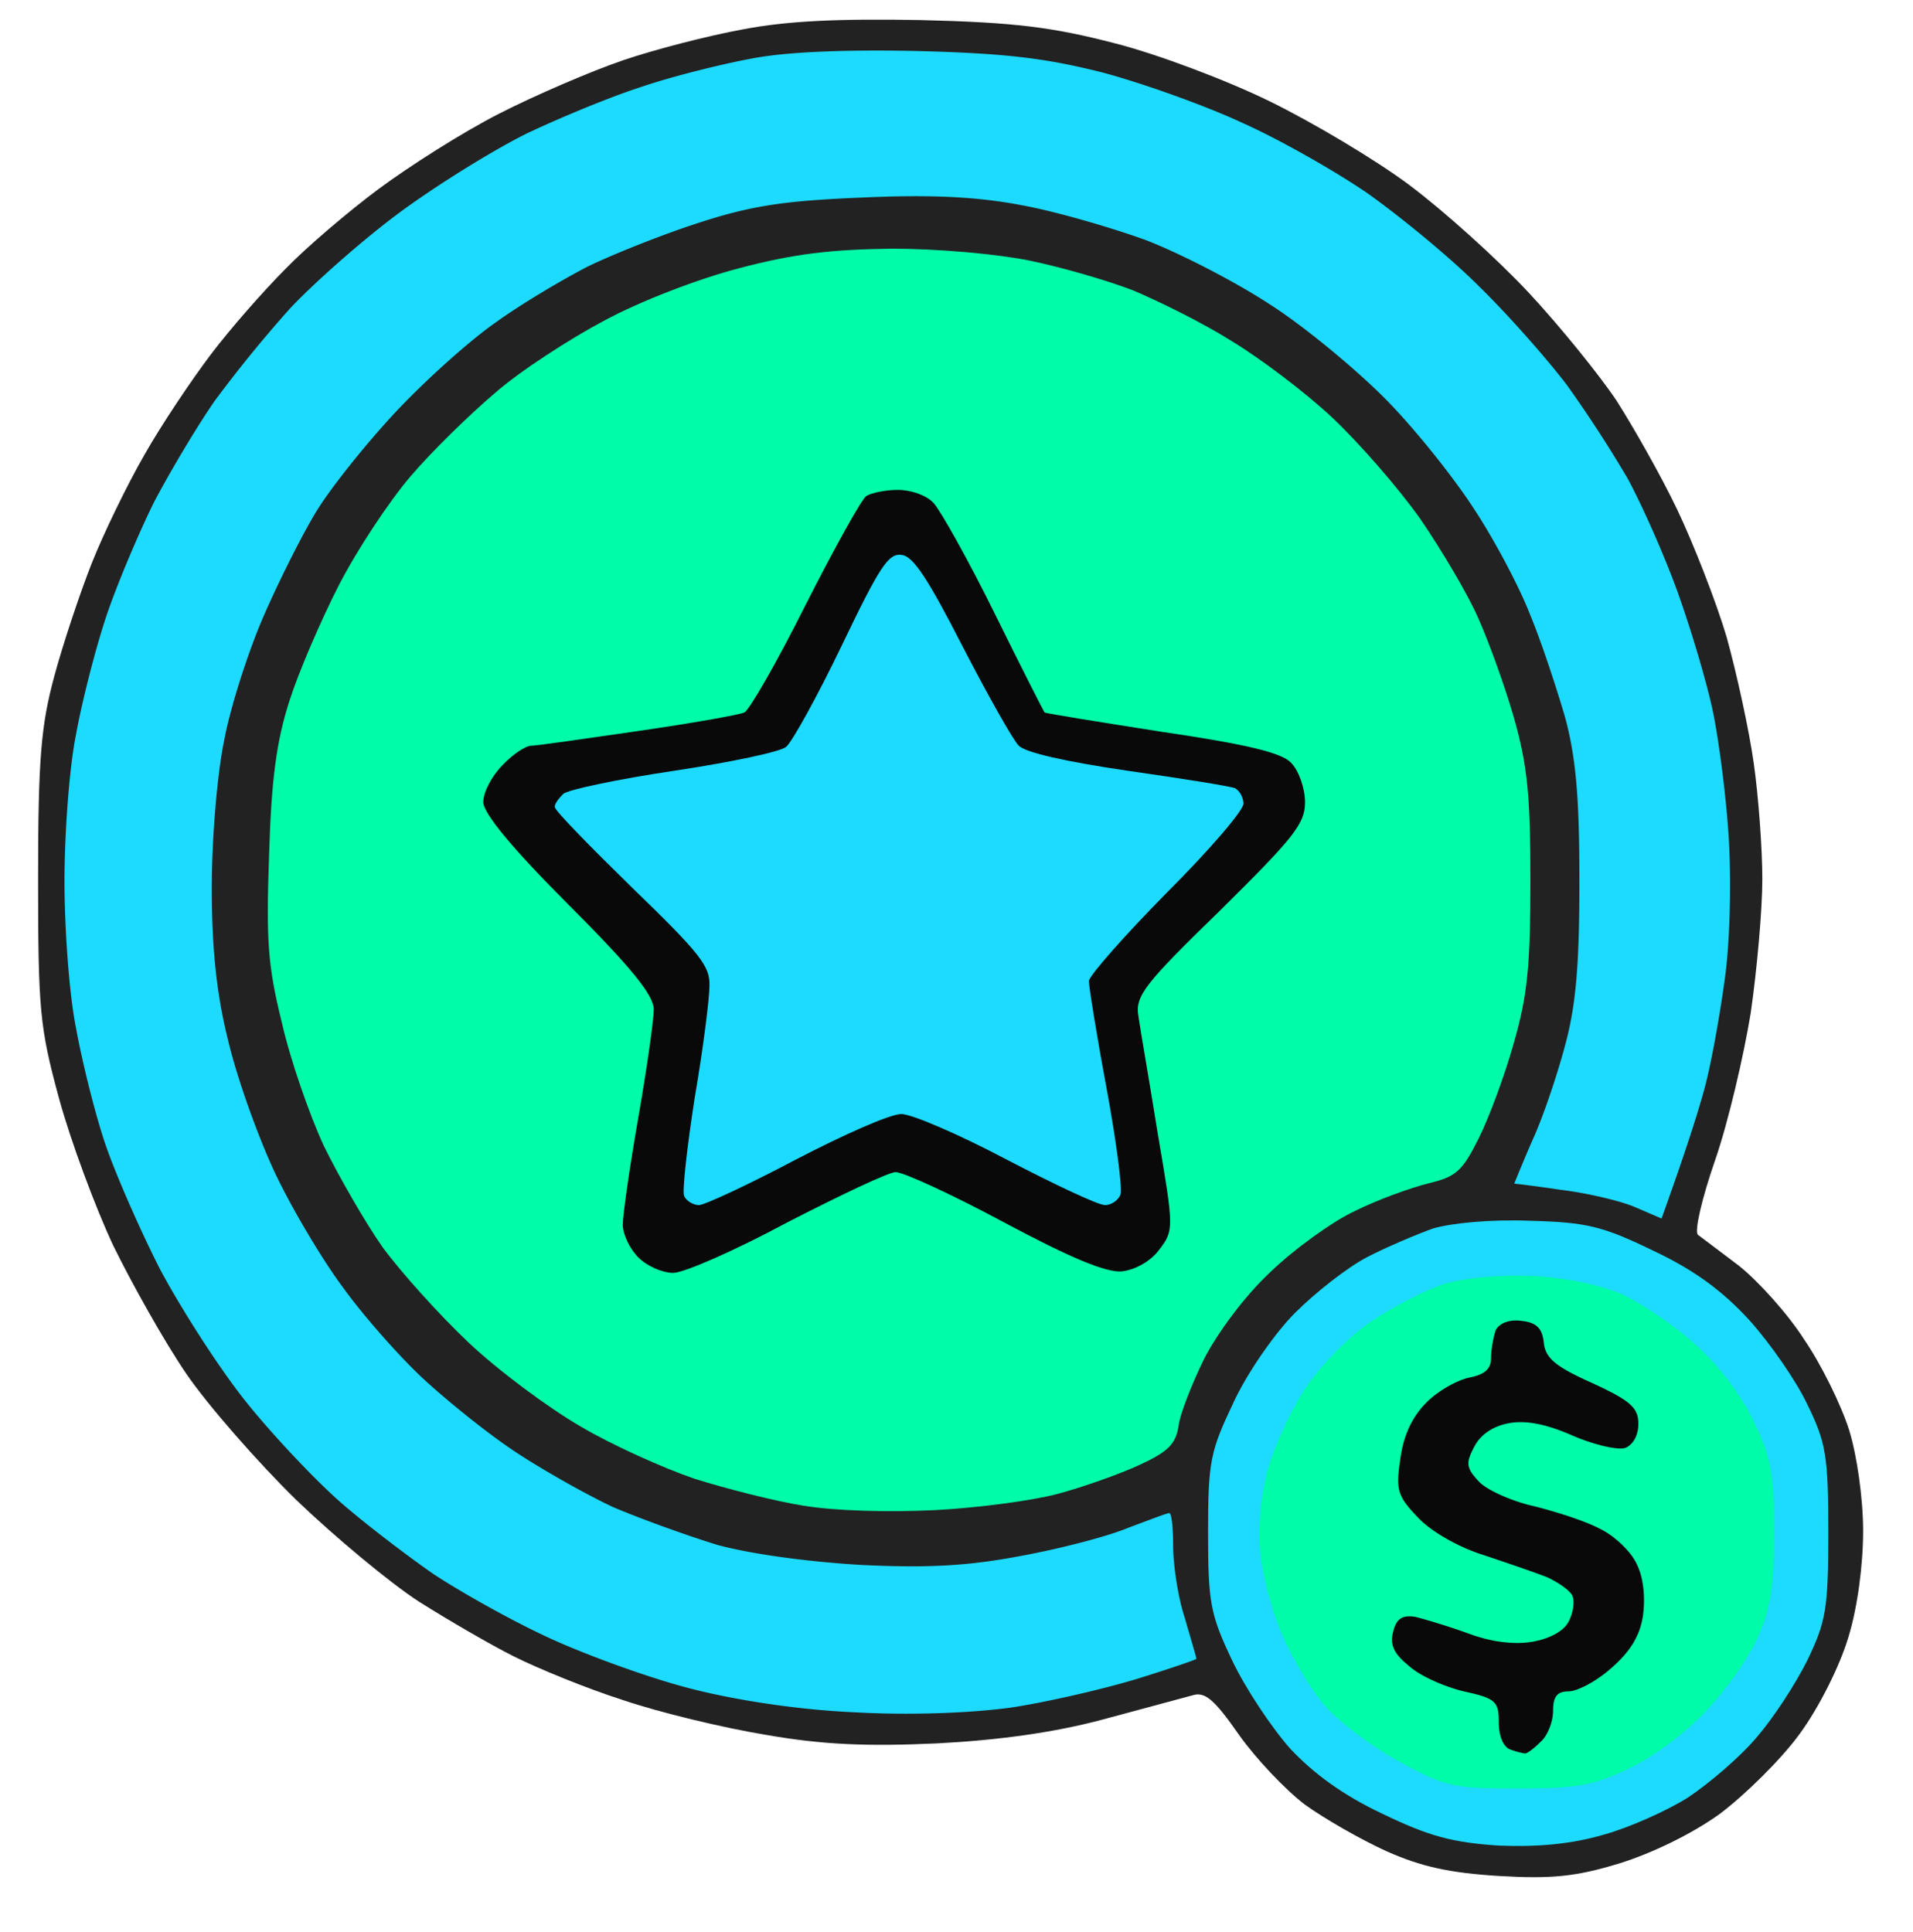 <svg width="100" height="101" fill="none" xmlns="http://www.w3.org/2000/svg"><path d="M32.55 3.157c1.661-.568 4.498-1.297 6.281-1.621 2.31-.446 5.025-.568 9.321-.487 4.904.122 6.85.365 10.132 1.216 2.23.567 5.877 1.945 8.105 3.04 2.23 1.094 5.512 3.04 7.295 4.377 1.784 1.337 4.58 3.85 6.242 5.633 1.62 1.742 3.687 4.296 4.579 5.633.851 1.337 2.31 3.89 3.161 5.674.851 1.783 2.026 4.782 2.594 6.687.527 1.905 1.175 4.863 1.418 6.606.243 1.702.446 4.458.446 6.038 0 1.621-.284 4.782-.608 7.011-.365 2.23-1.175 5.715-1.864 7.7-.689 1.986-1.094 3.729-.892 3.891.162.122 1.135.851 2.148 1.621 1.013.81 2.553 2.513 3.404 3.85.892 1.297 1.946 3.445 2.351 4.742.405 1.297.73 3.566.73 5.268 0 1.743-.284 3.972-.77 5.552-.446 1.5-1.54 3.688-2.554 5.066-.972 1.338-2.877 3.202-4.174 4.175-1.459 1.053-3.566 2.067-5.268 2.593-2.27.69-3.526.81-6.282.649-2.594-.162-4.053-.487-5.876-1.297-1.338-.608-3.243-1.702-4.256-2.432-1.013-.77-2.553-2.39-3.445-3.647-1.297-1.864-1.783-2.27-2.431-2.067-.446.122-2.553.689-4.66 1.256-2.554.69-5.513 1.094-8.714 1.257-3.566.162-5.917.08-8.916-.446-2.229-.365-5.593-1.175-7.497-1.824-1.905-.608-4.458-1.661-5.674-2.27-1.216-.607-3.445-1.904-4.985-2.877-1.5-.972-4.377-3.364-6.403-5.309-2.027-1.986-4.62-4.944-5.755-6.606-1.135-1.661-2.837-4.7-3.81-6.687-.932-1.985-2.229-5.47-2.837-7.7-1.013-3.728-1.094-4.62-1.094-11.55 0-6.282.162-7.984.851-10.537C3.29 33.673 4.181 31 4.79 29.46c.607-1.54 1.864-4.134 2.755-5.674.892-1.58 2.473-3.931 3.486-5.269 1.013-1.337 2.756-3.323 3.89-4.458 1.095-1.134 3.283-2.998 4.864-4.174 1.58-1.175 4.376-2.958 6.281-3.93 1.905-.974 4.823-2.23 6.485-2.797z" fill="#222"/><path d="M71.458 65.723c1.014-.527 2.554-1.175 3.445-1.5.973-.283 3-.486 5.066-.405 3 .081 3.81.284 6.484 1.58 2.148 1.014 3.607 2.108 4.985 3.608 1.094 1.216 2.472 3.201 3.04 4.417.972 1.986 1.094 2.675 1.094 6.687 0 4.012-.122 4.66-1.094 6.687-.608 1.216-1.783 3.04-2.675 4.053-.851 1.013-2.472 2.39-3.566 3.12-1.095.69-3.08 1.58-4.418 1.946-1.662.486-3.404.648-5.471.567-2.432-.162-3.647-.486-6.08-1.662-2.066-.972-3.606-2.107-4.822-3.404-.972-1.094-2.35-3.161-3.04-4.62-1.134-2.391-1.256-2.999-1.256-6.687 0-3.728.122-4.255 1.338-6.808.689-1.5 2.148-3.607 3.201-4.661 1.095-1.094 2.756-2.391 3.77-2.918z" fill="#1DDAFF"/><path d="M71.705 69.06c1.095-.729 2.797-1.62 3.81-1.945 1.135-.324 2.877-.486 4.66-.405 1.703.081 3.567.486 4.661.973 1.013.486 2.716 1.62 3.77 2.593 1.175 1.014 2.43 2.675 3.039 3.972.932 1.905 1.094 2.756 1.094 5.876 0 2.797-.203 4.053-.851 5.472-.446 1.013-1.621 2.715-2.634 3.769-.973 1.094-2.797 2.472-4.013 3.04-1.904.931-2.755 1.093-5.876 1.093-3.404 0-3.81-.08-6.241-1.418-1.419-.77-3.12-2.067-3.81-2.837-.689-.77-1.702-2.431-2.229-3.647-.567-1.216-1.094-3.243-1.215-4.458-.122-1.378.04-3.08.445-4.458.365-1.216 1.257-3.161 2.027-4.256.77-1.134 2.27-2.634 3.363-3.363z" fill="#00FCA8"/><path d="M77.943 70.996c0-.446.122-1.094.243-1.46.203-.364.69-.567 1.338-.486.77.082 1.094.365 1.175 1.135.081.81.608 1.257 2.513 2.108 2.026.932 2.431 1.296 2.431 2.147 0 .608-.283 1.095-.689 1.257-.405.121-1.62-.162-2.755-.649-1.378-.608-2.432-.81-3.324-.648-.85.162-1.5.608-1.823 1.256-.446.851-.406 1.095.283 1.824.446.446 1.743 1.013 2.837 1.256 1.135.284 2.675.77 3.445 1.176.77.364 1.661 1.215 1.945 1.864.365.73.446 1.783.324 2.675-.162 1.094-.688 1.905-1.661 2.756-.77.689-1.783 1.215-2.23 1.215-.607 0-.81.284-.81 1.014 0 .567-.283 1.296-.648 1.62-.324.325-.69.609-.81.609-.082 0-.447-.082-.77-.203-.365-.122-.609-.69-.609-1.419 0-1.094-.162-1.256-1.823-1.62-1.014-.244-2.31-.811-2.878-1.338-.81-.648-1.013-1.135-.81-1.824.162-.648.486-.85 1.175-.73a35.44 35.44 0 0 1 2.715.852c1.176.446 2.391.608 3.364.446.932-.162 1.662-.568 1.905-1.054.243-.446.324-1.054.203-1.338-.082-.243-.69-.688-1.297-.972-.608-.243-2.148-.77-3.364-1.175-1.297-.406-2.715-1.216-3.404-1.946-1.095-1.134-1.176-1.459-.933-3.08.163-1.216.608-2.188 1.378-2.958.608-.608 1.622-1.175 2.27-1.297.77-.162 1.094-.446 1.094-1.013z" fill="#090909"/><path d="M31.6 16.753c1.882-1.017 4.942-2.19 7.06-2.737 2.824-.742 4.746-.977 7.962-1.016 2.392 0 5.49.274 7.217.626 1.686.351 4.118 1.055 5.412 1.563 1.295.547 3.609 1.681 5.1 2.62 1.49.898 3.882 2.697 5.294 4.026 1.412 1.329 3.452 3.674 4.59 5.277 1.097 1.603 2.47 3.91 3.02 5.16.549 1.212 1.411 3.596 1.882 5.238.706 2.502.863 4.027.863 8.522 0 4.496-.157 6.02-.863 8.483-.47 1.681-1.294 3.91-1.843 5.004-.863 1.72-1.177 1.994-2.628 2.345-.942.235-2.667.86-3.844 1.447-1.177.547-3.177 1.993-4.432 3.205-1.373 1.29-2.746 3.167-3.452 4.535-.627 1.29-1.255 2.853-1.333 3.518-.157.938-.55 1.33-2.08 2.033-1.019.469-2.902 1.133-4.196 1.485-1.294.352-4.197.743-6.472.86-2.47.117-5.216.04-6.864-.234-1.49-.235-4.079-.9-5.687-1.408-1.608-.547-4.314-1.759-5.962-2.736-1.686-.977-4.314-2.932-5.844-4.378-1.569-1.486-3.569-3.714-4.51-5.004-.902-1.29-2.275-3.674-3.06-5.277-.745-1.603-1.765-4.535-2.196-6.45-.745-3.01-.824-4.3-.667-8.796.118-3.948.392-5.942 1.06-8.014.47-1.485 1.646-4.222 2.588-6.059.941-1.837 2.628-4.378 3.726-5.668 1.098-1.29 3.099-3.245 4.432-4.378 1.294-1.134 3.883-2.815 5.726-3.792z" fill="#00FCA8"/><path d="M42.119 31.61c1.5-2.96 2.918-5.512 3.161-5.674.243-.163.973-.325 1.662-.325s1.5.284 1.864.69c.365.405 1.824 2.998 3.202 5.795 1.377 2.796 2.553 5.106 2.593 5.147 0 .04 2.756.486 6.12 1.013 4.417.648 6.282 1.094 6.768 1.62.405.406.73 1.338.73 2.068 0 1.134-.609 1.864-4.459 5.673-3.93 3.81-4.417 4.458-4.255 5.472.081.608.567 3.363 1.013 6.16.851 4.985.851 5.065.081 6.079-.445.608-1.256 1.053-1.945 1.135-.81.08-2.675-.69-6.16-2.554-2.715-1.459-5.269-2.634-5.674-2.634-.365 0-2.918 1.216-5.674 2.634-2.715 1.46-5.39 2.634-5.957 2.634-.568 0-1.378-.364-1.824-.81-.446-.446-.81-1.216-.81-1.702 0-.527.364-3.04.81-5.593.446-2.553.81-5.106.81-5.674 0-.73-1.175-2.188-4.457-5.47-2.959-2.96-4.418-4.742-4.458-5.35 0-.527.446-1.378 1.013-1.946.527-.567 1.216-1.013 1.5-1.013.28 0 2.726-.355 5.476-.753l.116-.017c2.796-.405 5.31-.85 5.552-.972.284-.163 1.743-2.716 3.202-5.634z" fill="#090909"/><path d="M41.088 39.047c.294-.22 1.617-2.601 2.902-5.275 2.02-4.212 2.461-4.871 3.159-4.761.588.073 1.359 1.245 3.159 4.761 1.322 2.564 2.644 4.908 2.938 5.201.33.367 2.461.843 5.694 1.319 2.828.403 5.362.806 5.62.915.22.11.44.477.44.806 0 .367-1.837 2.49-4.04 4.688-2.204 2.235-4.004 4.286-4.04 4.579 0 .293.403 2.82.917 5.567.515 2.783.845 5.31.735 5.604-.11.293-.477.549-.808.549-.367 0-2.681-1.099-5.142-2.38-2.498-1.32-4.959-2.381-5.51-2.381-.587 0-3.048 1.098-5.51 2.38C39.106 61.938 36.829 63 36.535 63c-.294 0-.661-.22-.772-.476-.11-.22.147-2.527.551-5.128.441-2.564.772-5.2.772-5.86.036-1.026-.478-1.685-4.04-5.128-2.205-2.16-4.041-4.029-4.041-4.212-.037-.146.184-.44.44-.696.258-.22 2.866-.769 5.804-1.208 2.939-.44 5.547-.99 5.84-1.245z" fill="#1DDAFF"/><path d="M33.564 4.53c1.54-.526 4.133-1.174 5.673-1.458 1.824-.365 4.945-.486 8.714-.405 4.62.121 6.687.364 9.726 1.134 2.108.568 5.39 1.743 7.295 2.635 1.905.85 4.823 2.512 6.484 3.647 1.662 1.175 4.296 3.323 5.836 4.863 1.54 1.5 3.607 3.85 4.62 5.188a66.037 66.037 0 0 1 3.161 4.863c.73 1.337 1.905 3.972 2.594 5.876.69 1.905 1.54 4.742 1.864 6.282.325 1.54.73 4.66.851 6.89.122 2.31.04 5.43-.243 7.294-.243 1.784-.689 4.256-1.013 5.472-.324 1.215-.973 3.282-2.27 6.89l-1.418-.609c-.77-.324-2.513-.73-3.85-.891-1.337-.203-2.432-.325-2.432-.325s.406-1.013.933-2.229c.567-1.215 1.337-3.525 1.742-5.065.568-2.108.73-4.296.73-8.511 0-4.255-.162-6.363-.73-8.51-.446-1.54-1.256-4.013-1.864-5.472-.567-1.459-1.905-3.971-2.959-5.552-1.053-1.621-3.12-4.215-4.66-5.755-1.5-1.5-4.174-3.728-5.957-4.863-1.784-1.175-4.702-2.675-6.485-3.364-1.783-.648-4.701-1.5-6.484-1.824-2.31-.445-4.742-.567-8.308-.405-4.012.162-5.755.405-8.51 1.297-1.906.608-4.54 1.662-5.877 2.31-1.338.689-3.526 1.986-4.864 2.959-1.337.932-3.728 3.08-5.268 4.741-1.58 1.702-3.445 4.053-4.134 5.228-.73 1.216-1.945 3.648-2.715 5.43-.77 1.784-1.702 4.661-2.026 6.404-.365 1.743-.649 5.147-.649 7.7 0 3.161.243 5.552.851 7.984.446 1.905 1.54 4.985 2.432 6.89.892 1.904 2.513 4.62 3.607 6.079 1.054 1.459 2.918 3.566 4.134 4.7 1.175 1.095 3.323 2.838 4.782 3.81 1.459.973 3.769 2.27 5.147 2.918 1.418.608 3.89 1.5 5.47 1.986 1.784.486 4.783.892 7.62 1.054 3.485.162 5.552.04 8.308-.487 1.986-.364 4.498-1.013 5.552-1.459 1.094-.405 2.026-.77 2.148-.77.121 0 .203.77.203 1.703 0 .972.243 2.674.607 3.769.325 1.134.608 2.066.608 2.147 0 .041-1.418.527-3.12 1.054-1.743.527-4.701 1.216-6.606 1.5-2.108.283-5.269.405-8.105.243-2.878-.122-6.12-.608-8.511-1.216-2.108-.527-5.471-1.743-7.498-2.675-2.026-.932-4.741-2.472-6.079-3.364-1.337-.932-3.525-2.593-4.822-3.728-1.297-1.135-3.567-3.526-4.985-5.309-1.419-1.783-3.404-4.904-4.458-6.89-1.013-1.985-2.31-4.944-2.837-6.484-.527-1.54-1.216-4.296-1.54-6.079-.365-1.783-.608-5.269-.608-7.7 0-2.432.243-5.917.608-7.7.324-1.783 1.054-4.62 1.621-6.282s1.702-4.336 2.472-5.876c.81-1.54 2.23-3.931 3.161-5.269a68.493 68.493 0 0 1 3.931-4.822c1.216-1.297 3.729-3.526 5.634-4.945 1.904-1.418 4.903-3.282 6.687-4.174 1.783-.851 4.539-1.986 6.079-2.472z" fill="#1DDAFF"/></svg>